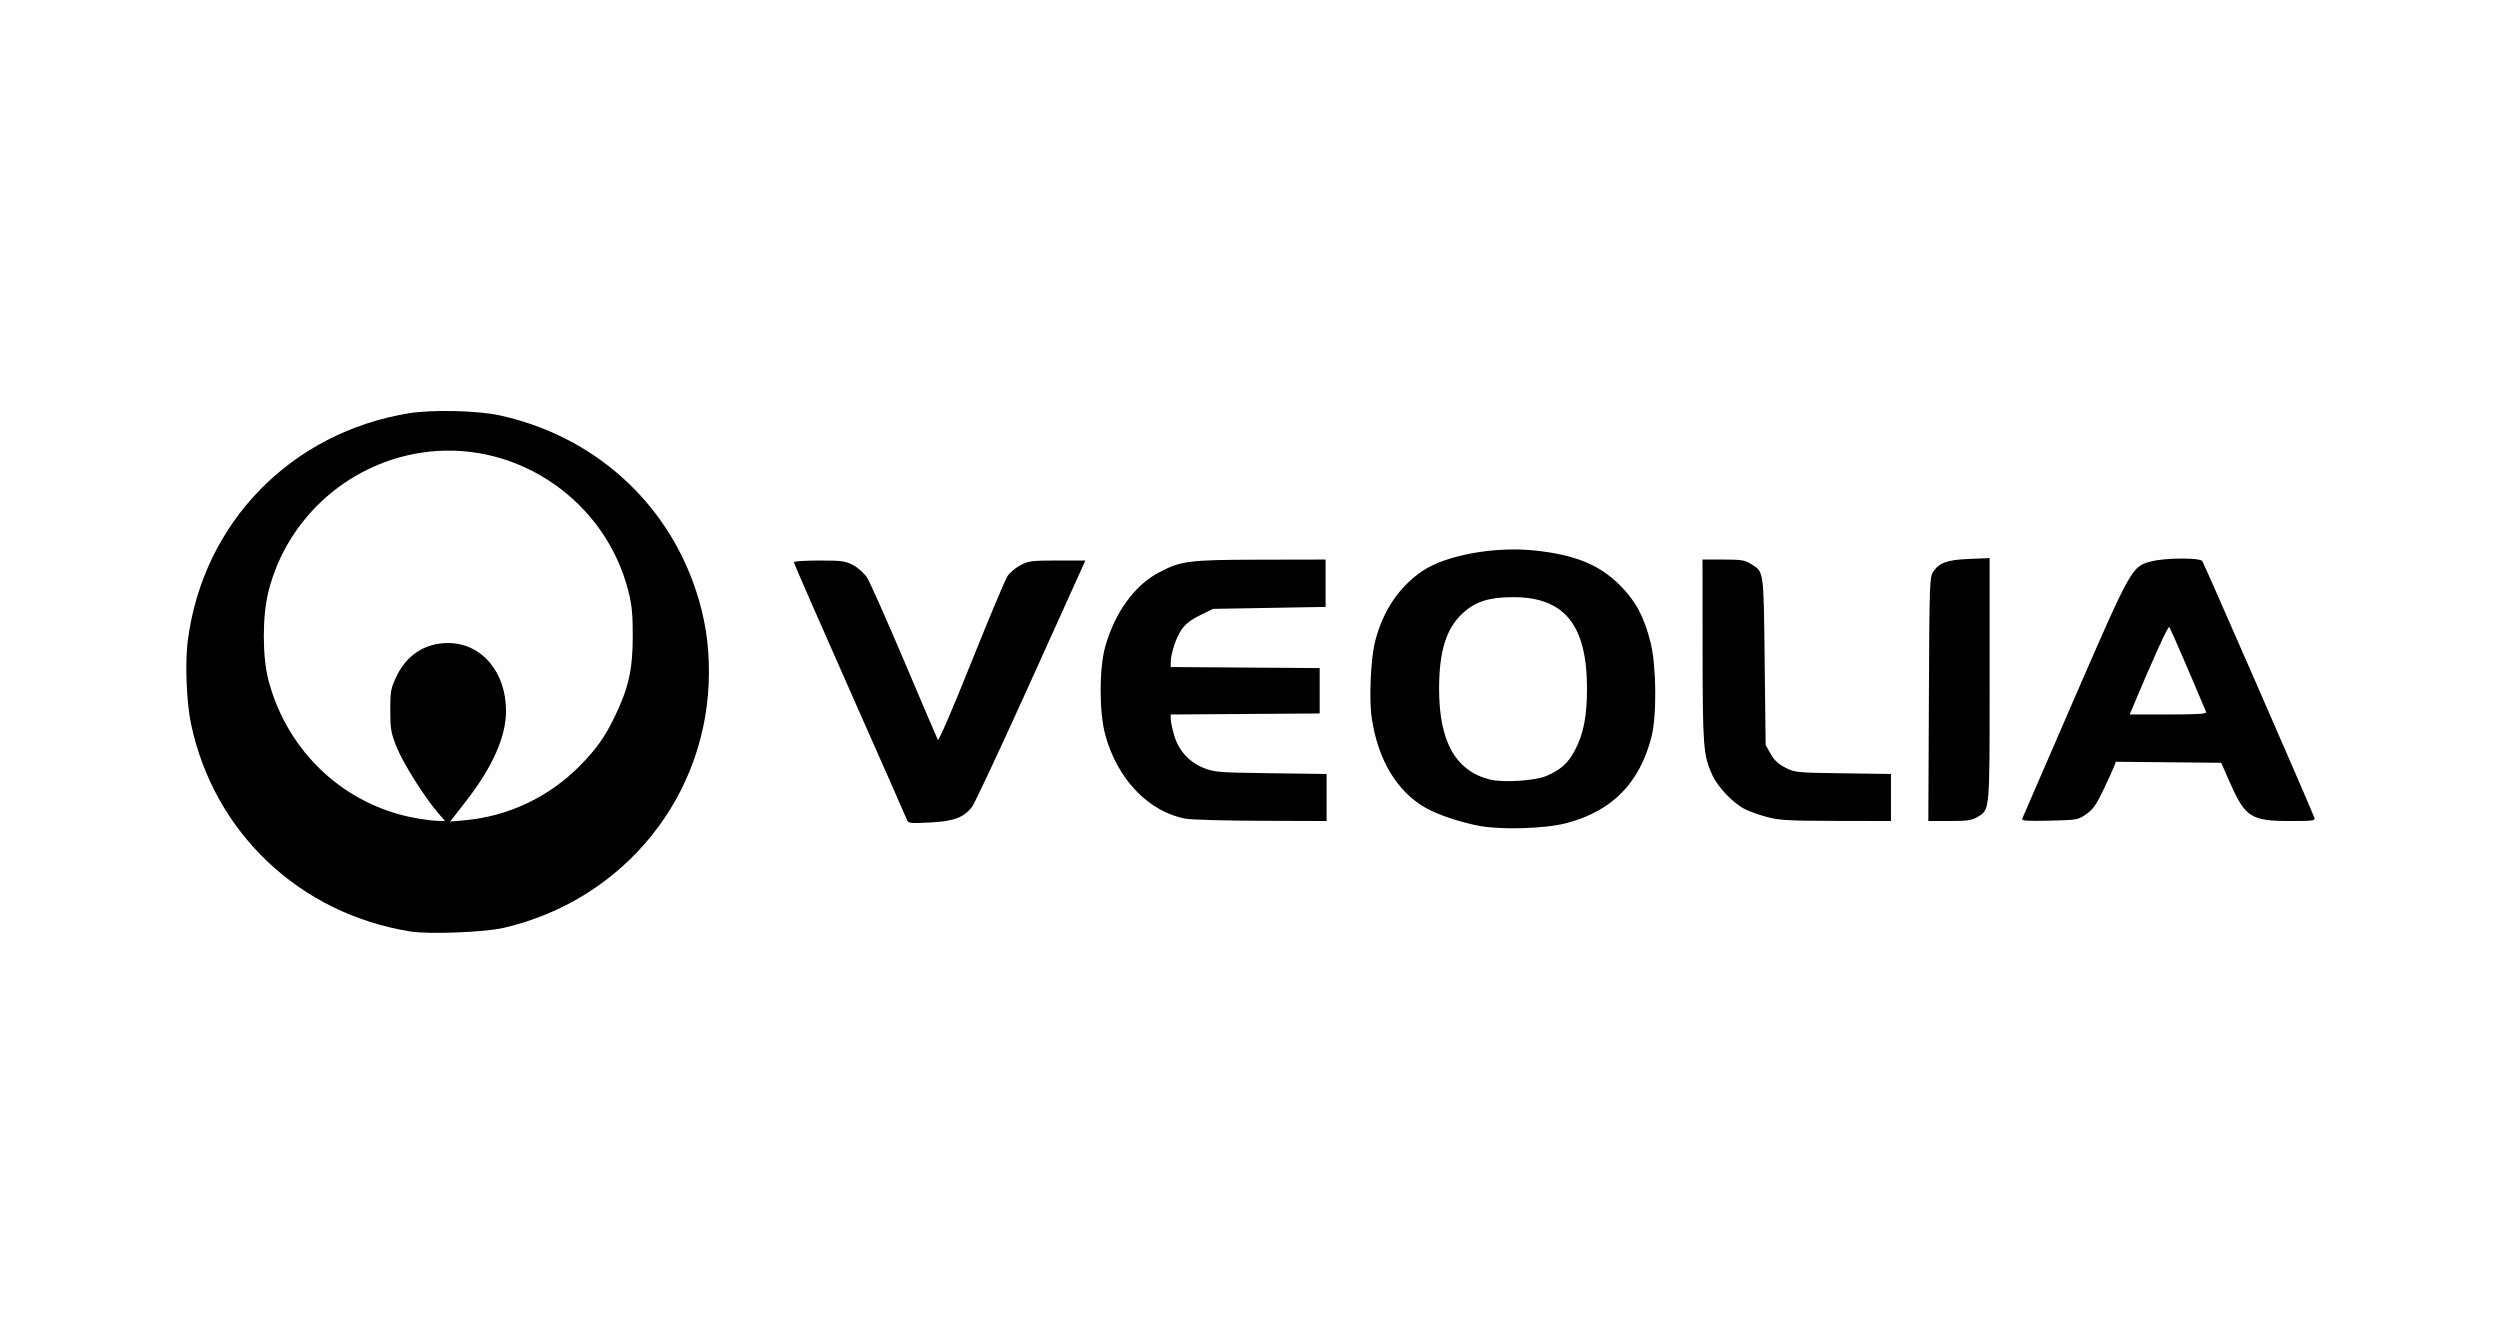 <svg width="186" height="100" viewBox="0 0 186 100" fill="none" xmlns="http://www.w3.org/2000/svg">
<g clip-path="url(#clip0_4552_68)">
<path d="M30.555 69.304C22.293 67.994 15.899 61.937 14.203 53.816C13.87 52.224 13.76 49.277 13.972 47.65C15.113 38.888 21.635 32.189 30.427 30.746C32.132 30.466 35.541 30.544 37.17 30.901C44.135 32.425 49.579 37.281 51.778 43.929C52.444 45.944 52.745 47.829 52.745 49.999C52.745 59.138 46.485 66.94 37.476 69.032C36.051 69.363 31.944 69.524 30.555 69.304ZM32.575 60.459C31.556 59.271 29.996 56.789 29.518 55.599C29.085 54.517 29.039 54.257 29.037 52.861C29.034 51.468 29.075 51.231 29.459 50.401C30.213 48.766 31.587 47.852 33.303 47.842C35.813 47.828 37.659 49.984 37.647 52.917C37.64 54.839 36.636 57.086 34.641 59.646L33.488 61.126L34.602 61.025C37.835 60.732 40.867 59.29 43.165 56.952C44.398 55.696 45.026 54.803 45.779 53.229C46.771 51.154 47.071 49.796 47.077 47.356C47.081 45.713 47.016 45.041 46.758 44.008C45.085 37.335 38.645 32.84 31.862 33.611C26.14 34.262 21.37 38.432 19.973 44.008C19.508 45.863 19.513 48.896 19.985 50.659C21.404 55.963 25.628 59.906 30.919 60.866C31.497 60.971 32.227 61.063 32.54 61.07L33.109 61.083L32.575 60.459ZM110.076 61.447C108.662 61.187 106.937 60.607 106.048 60.093C103.923 58.866 102.538 56.56 102.06 53.449C101.846 52.06 101.978 49.009 102.307 47.723C102.889 45.448 104.085 43.665 105.819 42.489C107.55 41.314 111.15 40.648 114.129 40.952C117.174 41.264 119.011 42.013 120.557 43.575C121.71 44.74 122.328 45.905 122.803 47.808C123.241 49.563 123.274 53.267 122.865 54.843C121.974 58.285 119.929 60.353 116.536 61.242C114.976 61.651 111.741 61.754 110.076 61.447ZM115.06 57.727C116.163 57.236 116.655 56.792 117.176 55.815C117.81 54.625 118.073 53.287 118.073 51.247C118.073 46.495 116.401 44.423 112.572 44.429C110.805 44.432 109.805 44.744 108.869 45.586C107.608 46.719 107.069 48.416 107.069 51.247C107.069 55.168 108.291 57.353 110.845 57.996C111.833 58.245 114.24 58.091 115.06 57.727ZM67.445 60.92C67.37 60.727 65.452 56.38 63.183 51.259C60.914 46.139 59.058 41.894 59.058 41.826C59.058 41.759 59.906 41.703 60.943 41.703C62.633 41.703 62.896 41.739 63.476 42.045C63.835 42.234 64.291 42.643 64.501 42.962C64.709 43.279 65.957 46.082 67.275 49.191C68.593 52.3 69.718 54.934 69.775 55.044C69.837 55.163 70.845 52.828 72.265 49.279C73.578 45.999 74.793 43.106 74.966 42.85C75.139 42.595 75.572 42.233 75.928 42.045C76.517 41.734 76.761 41.703 78.664 41.703H80.752L76.721 50.623C74.503 55.528 72.525 59.757 72.325 60.02C71.708 60.831 70.953 61.111 69.161 61.196C67.601 61.27 67.58 61.267 67.445 60.92ZM88.201 60.911C85.448 60.39 83.122 57.959 82.23 54.667C81.771 52.977 81.773 49.728 82.233 48.098C82.945 45.579 84.398 43.567 86.196 42.608C87.86 41.721 88.417 41.65 93.78 41.64L98.625 41.63V43.392V45.154L94.437 45.227L90.249 45.3L89.282 45.777C88.607 46.109 88.192 46.431 87.905 46.845C87.5 47.429 87.1 48.648 87.1 49.295V49.628L92.642 49.666L98.184 49.705V51.393V53.082L92.642 53.12L87.1 53.159V53.478C87.1 53.653 87.208 54.182 87.34 54.652C87.665 55.813 88.461 56.704 89.564 57.141C90.352 57.454 90.654 57.478 94.55 57.529L98.698 57.584V59.333V61.083L93.816 61.067C91.132 61.058 88.605 60.988 88.201 60.911ZM131.489 60.792C130.911 60.64 130.159 60.374 129.817 60.199C128.934 59.748 127.811 58.57 127.391 57.652C126.728 56.206 126.678 55.559 126.672 48.384L126.667 41.63H128.208C129.541 41.63 129.819 41.674 130.264 41.952C131.246 42.568 131.211 42.318 131.291 49.191L131.365 55.431L131.732 56.084C131.996 56.553 132.304 56.842 132.828 57.111C133.542 57.478 133.635 57.487 137.123 57.534L140.688 57.583V59.333V61.083L136.613 61.075C133.119 61.068 132.39 61.028 131.489 60.792ZM143.509 52.017C143.548 43.393 143.564 42.931 143.829 42.54C144.294 41.854 144.866 41.651 146.523 41.584L148.028 41.523V50.577C148.028 60.567 148.06 60.212 147.104 60.795C146.714 61.033 146.362 61.082 145.051 61.083L143.468 61.083L143.509 52.017ZM150.453 60.91C150.495 60.804 152.237 56.785 154.324 51.981C158.575 42.198 158.608 42.139 160.062 41.764C161.085 41.5 163.644 41.484 163.849 41.74C163.965 41.885 171.808 59.841 172.189 60.834C172.276 61.061 172.109 61.083 170.355 61.083C167.498 61.083 167.044 60.795 165.928 58.273L165.256 56.752L161.337 56.713L157.419 56.674L157.269 57.07C157.186 57.287 156.829 58.069 156.475 58.806C155.96 59.877 155.706 60.234 155.209 60.579C154.603 60.999 154.537 61.011 152.483 61.057C150.782 61.096 150.393 61.068 150.453 60.91ZM164.133 52.972C163.013 50.283 161.477 46.74 161.393 46.65C161.304 46.554 160.223 48.928 158.649 52.678L158.448 53.155H161.329C163.576 53.155 164.193 53.115 164.133 52.972Z" fill="black"/>
</g>
<defs>
<clipPath id="clip0_4552_68">
<rect width="160" height="40" fill="white" transform="translate(13 30)"/>
</clipPath>
</defs>
</svg>
